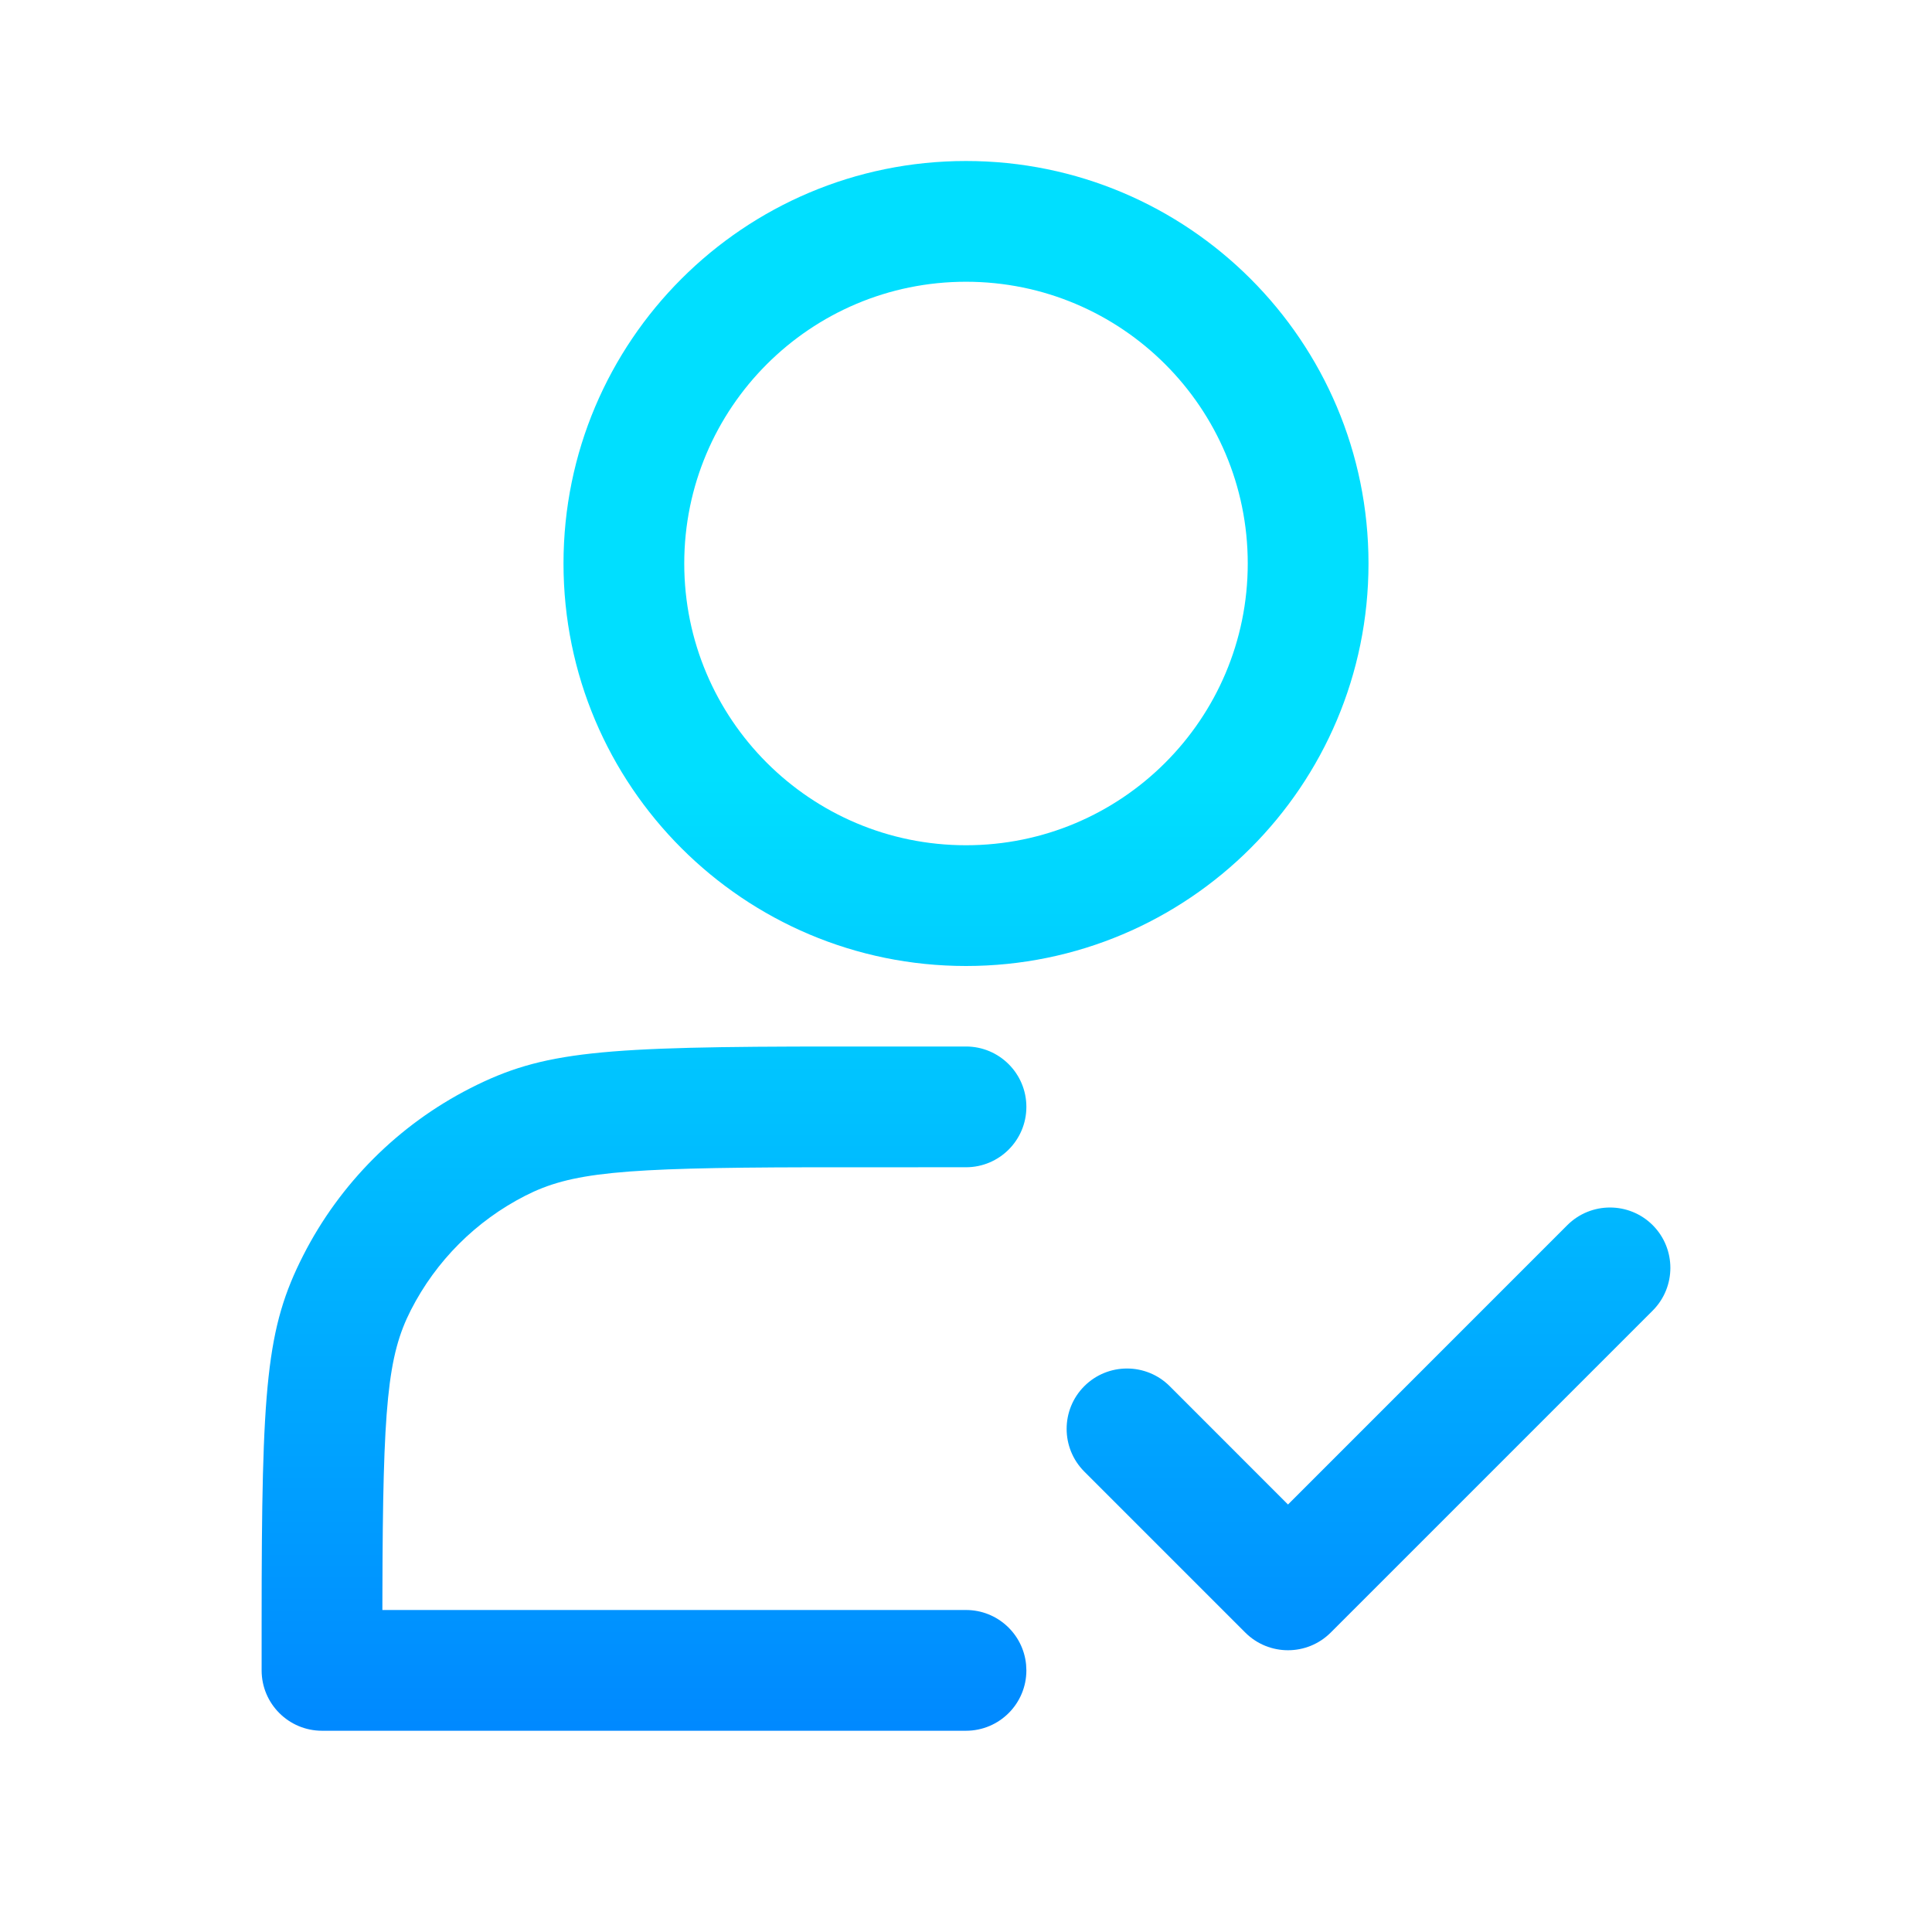 <?xml version="1.0" encoding="UTF-8"?>
<svg width="48px" height="48px" viewBox="0 0 48 48" version="1.1" xmlns="http://www.w3.org/2000/svg" xmlns:xlink="http://www.w3.org/1999/xlink">
    <title>维度icon/工商信息/实际控制人</title>
    <defs>
        <linearGradient x1="50%" y1="39.291%" x2="50%" y2="100%" id="linearGradient-1">
            <stop stop-color="#00DFFF" offset="0%"></stop>
            <stop stop-color="#0088FF" offset="100%"></stop>
        </linearGradient>
    </defs>
    <g id="维度icon/工商信息/实际控制人" stroke="none" stroke-width="1" fill="none" fill-rule="evenodd">
        <g id="编组" transform="translate(6.5, 4)" fill="url(#linearGradient-1)" fill-rule="nonzero">
            <path d="M17.5,0 C23.023,0 27.5,4.477 27.5,10 C27.5,15.523 23.023,20 17.5,20 C11.977,20 7.5,15.523 7.5,10 C7.5,4.477 11.977,0 17.5,0 Z M17.5,3 C13.634,3 10.5,6.134 10.5,10 C10.5,13.866 13.634,17 17.5,17 C21.366,17 24.5,13.866 24.5,10 C24.5,6.134 21.366,3 17.5,3 Z M17.5,22 C18.328,22 19,22.672 19,23.5 C19,24.328 18.328,25 17.5,25 L13.586,25.001 C8.884,25.011 7.682,25.131 6.549,25.708 C5.326,26.332 4.332,27.326 3.708,28.549 C3.131,29.682 3.011,30.884 3.001,35.586 L3,36 L17.5,36 C18.28,36 18.92,36.595 18.993,37.356 L19,37.5 C19,38.328 18.328,39 17.5,39 L1.5,39 C0.672,39 0,38.328 0,37.5 L0,36.3 C0,30.398 0.115,28.994 1.035,27.187 C1.946,25.4 3.4,23.946 5.187,23.035 C6.994,22.115 8.398,22 14.3,22 L17.5,22 Z M32.439,26.439 C33.025,25.854 33.975,25.854 34.561,26.439 C35.146,27.025 35.146,27.975 34.561,28.561 L26.561,36.561 C25.975,37.146 25.025,37.146 24.439,36.561 L20.439,32.561 C19.854,31.975 19.854,31.025 20.439,30.439 C21.025,29.854 21.975,29.854 22.561,30.439 L25.5,33.379 L32.439,26.439 Z" id="形状结合"></path>
        </g>
    </g>
</svg>